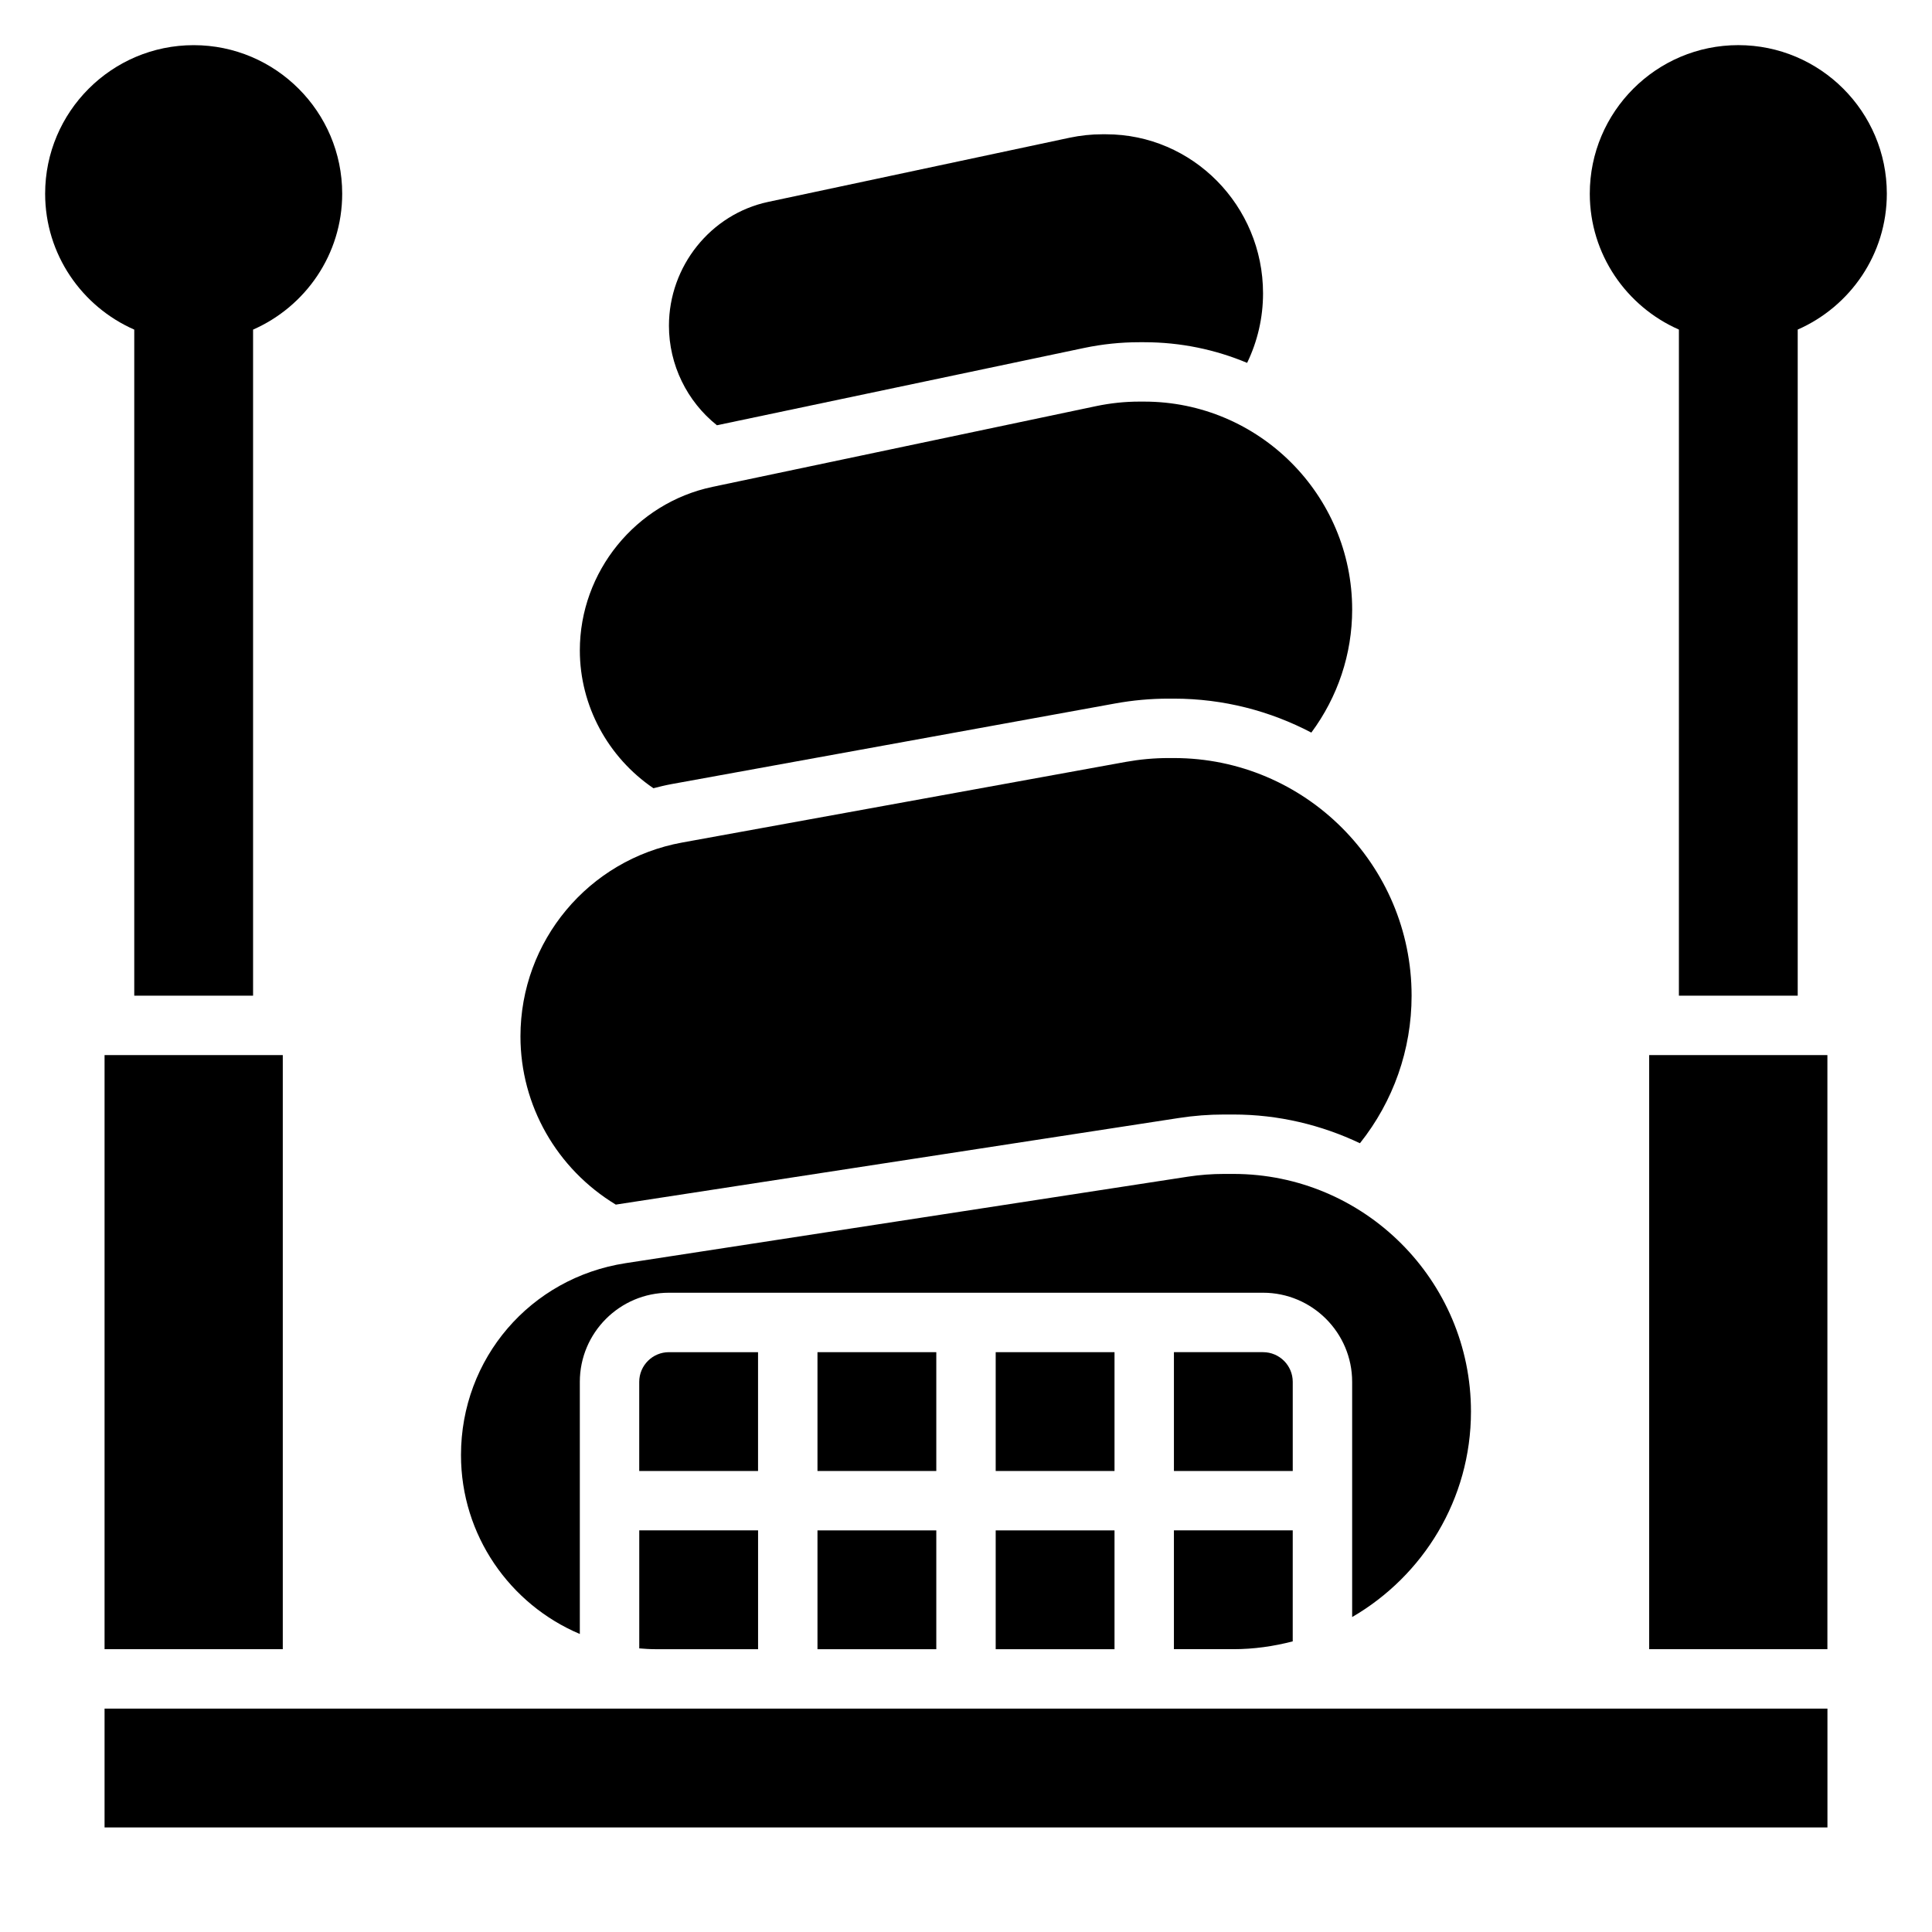 <?xml version="1.0" encoding="UTF-8"?>
<!-- Uploaded to: SVG Repo, www.svgrepo.com, Generator: SVG Repo Mixer Tools -->
<svg fill="#000000" width="800px" height="800px" version="1.1" viewBox="144 144 512 512" xmlns="http://www.w3.org/2000/svg">
 <g>
  <path d="m179.58 407.87h31.488v-176.52c13.879-6.094 23.617-19.922 23.617-36.023 0-21.703-17.656-39.359-39.359-39.359-21.707 0-39.363 17.656-39.363 39.359 0 16.098 9.738 29.93 23.617 36.023z"/>
  <path d="m455.1 581.05h15.742c5.449 0 10.699-0.762 15.742-2.07l0.004-29.418h-31.488z"/>
  <path d="m333.99 256.7 97.328-20.492c4.789-1.004 9.699-1.516 14.598-1.516h1.312c9.66 0 18.871 1.953 27.27 5.473 2.762-5.711 4.219-11.969 4.219-18.422 0-23.246-18.664-42.156-41.613-42.156h-1.031c-2.867 0-5.738 0.309-8.551 0.898l-79.945 17.02c-15.238 3.242-26.301 17.051-26.301 32.832 0 10.328 4.789 20.051 12.715 26.363z"/>
  <path d="m486.59 510.21c0-4.344-3.527-7.871-7.871-7.871h-23.617v31.488h31.488z"/>
  <path d="m407.87 502.34h31.488v31.488h-31.488z"/>
  <path d="m407.87 549.57h31.488v31.488h-31.488z"/>
  <path d="m307.2 463.24c0.07-0.008 0.133-0.031 0.203-0.039l149.02-22.922c3.973-0.617 8-0.922 11.977-0.922h2.457c12.004 0 23.348 2.777 33.543 7.613 8.855-11.125 13.688-24.797 13.688-39.102 0-34.723-28.254-62.977-62.977-62.977h-1.48c-3.769 0-7.559 0.348-11.273 1.016l-117.58 21.371c-24.824 4.519-42.852 26.121-42.852 51.367 0 18.34 9.668 35.141 25.277 44.594z"/>
  <path d="m317.17 352.89c1.582-0.41 3.164-0.797 4.785-1.094l117.58-21.371c4.637-0.844 9.383-1.277 14.09-1.277h1.48c13.137 0 25.512 3.281 36.414 8.996 6.992-9.434 10.82-20.793 10.82-32.609 0-30.379-24.727-55.105-55.105-55.105h-1.316c-3.801 0-7.629 0.402-11.352 1.18l-101.75 21.418c-20.371 4.293-35.152 22.508-35.152 43.332 0 14.648 7.438 28.332 19.504 36.531z"/>
  <path d="m297.66 577.02v-66.816c0-13.02 10.598-23.617 23.617-23.617h157.44c13.02 0 23.617 10.598 23.617 23.617v62.332c18.789-10.91 31.488-31.203 31.488-54.457 0-34.723-28.254-62.977-62.977-62.977h-2.457c-3.188 0-6.406 0.242-9.59 0.73l-149.01 22.922c-25.273 3.898-43.621 25.285-43.621 50.855 0 21.293 13.004 39.602 31.488 47.41z"/>
  <path d="m313.41 580.84c1.395 0.109 2.785 0.211 4.211 0.211h27.277v-31.488h-31.488z"/>
  <path d="m171.71 423.61h47.23v157.44h-47.23z"/>
  <path d="m360.64 502.34h31.488v31.488h-31.488z"/>
  <path d="m581.05 423.61h47.23v157.44h-47.23z"/>
  <path d="m171.71 596.8h456.58v31.488h-456.58z"/>
  <path d="m360.64 549.57h31.488v31.488h-31.488z"/>
  <path d="m344.89 502.34h-23.617c-4.344 0-7.871 3.527-7.871 7.871v23.617h31.488z"/>
  <path d="m604.67 155.96c-21.703 0-39.359 17.656-39.359 39.359 0 16.098 9.738 29.93 23.617 36.023l-0.004 176.52h31.488v-176.52c13.879-6.094 23.617-19.922 23.617-36.023 0-21.703-17.656-39.359-39.359-39.359z"/>
 </g>
</svg>